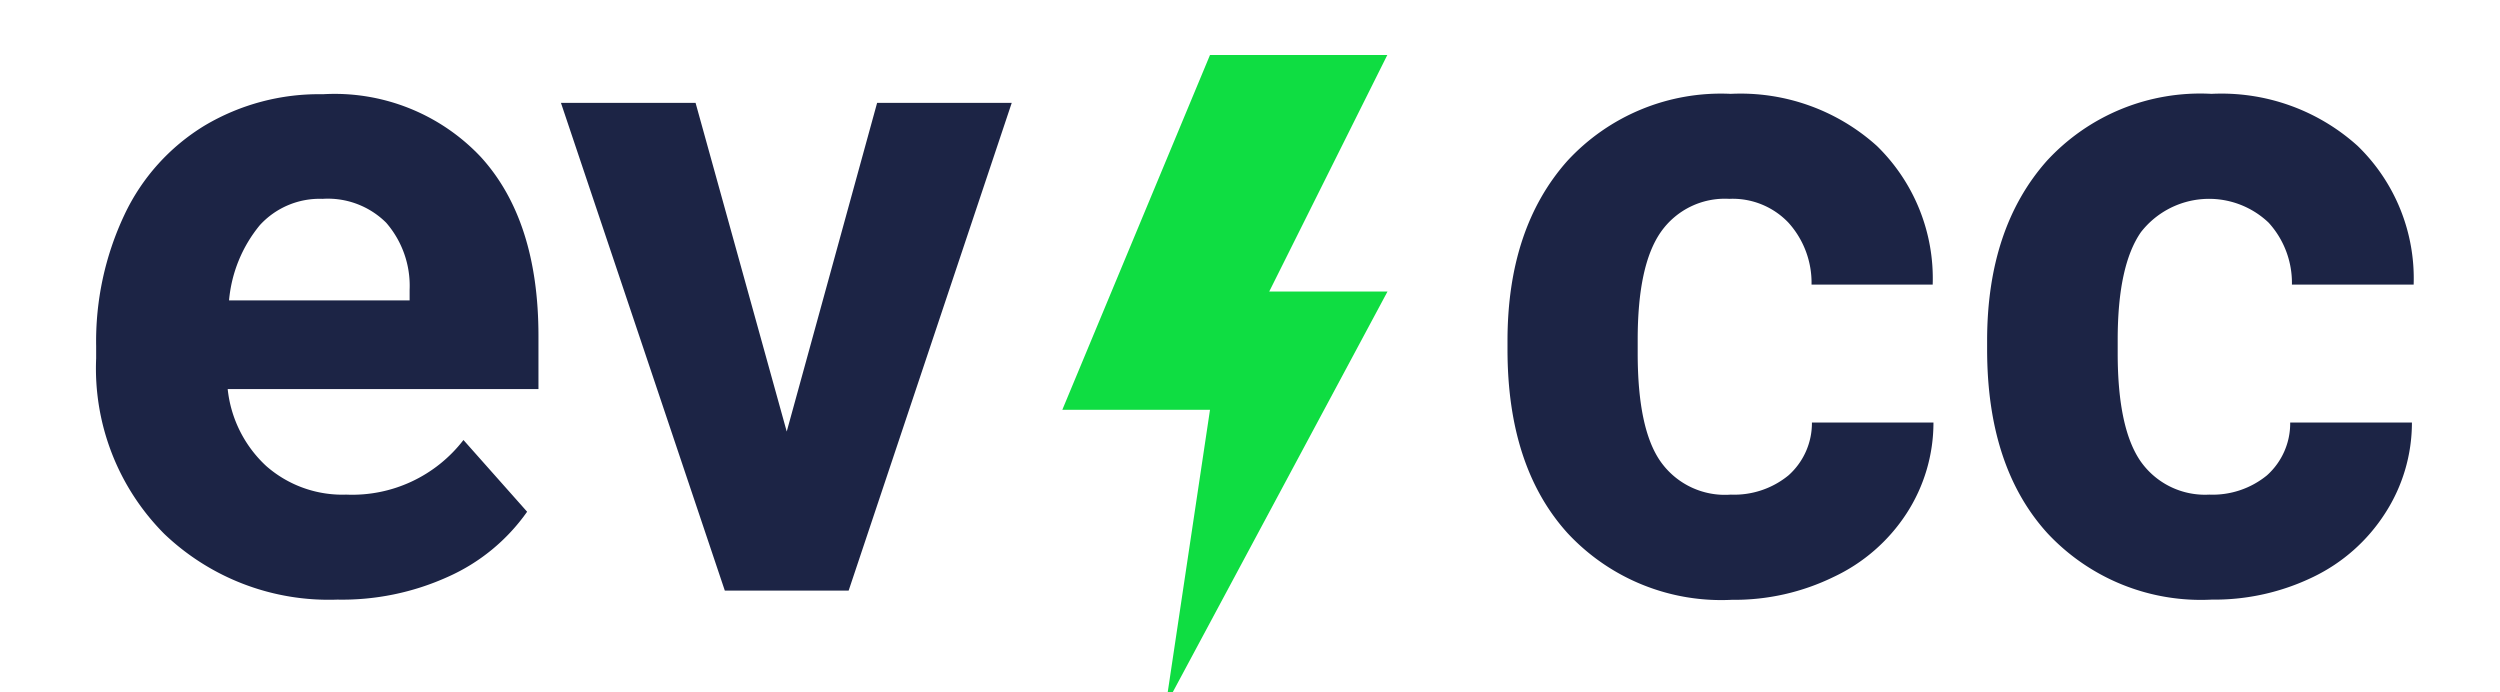 <svg viewBox="0 0 130 36" xmlns="http://www.w3.org/2000/svg"><g fill="#1c2445"><path d="m17.54 31.18a12.38 12.38 0 0 1 -9-3.42 12.19 12.19 0 0 1 -3.54-9.12v-.64a15.4 15.4 0 0 1 1.47-6.83 10.82 10.82 0 0 1 4.17-4.64 11.63 11.63 0 0 1 6.15-1.63 10.44 10.44 0 0 1 8.21 3.26q3 3.29 3 9.31v2.76h-16.16a6.35 6.35 0 0 0 2 4 6 6 0 0 0 4.16 1.49 7.3 7.3 0 0 0 6.1-2.84l3.31 3.73a10 10 0 0 1 -4.13 3.39 13.32 13.32 0 0 1 -5.74 1.18zm-.77-20.84a4.21 4.21 0 0 0 -3.26 1.37 7.14 7.14 0 0 0 -1.6 3.91h9.39v-.55a5 5 0 0 0 -1.22-3.49 4.3 4.3 0 0 0 -3.31-1.24z"/><path d="m40.91 22.44 4.7-17.09h7l-8.48 25.36h-6.44l-8.52-25.36h7z"/><path d="m90 25.72a4.45 4.45 0 0 0 3-1 3.64 3.64 0 0 0 1.22-2.75h6.32a8.67 8.67 0 0 1 -1.4 4.73 9.15 9.15 0 0 1 -3.79 3.3 11.75 11.75 0 0 1 -5.29 1.19 10.91 10.91 0 0 1 -8.54-3.46q-3.13-3.45-3.13-9.55v-.45q0-5.85 3.1-9.35a10.86 10.86 0 0 1 8.51-3.5 10.59 10.59 0 0 1 7.6 2.71 9.62 9.62 0 0 1 2.9 7.21h-6.3a4.66 4.66 0 0 0 -1.2-3.22 4 4 0 0 0 -3.08-1.24 4.06 4.06 0 0 0 -3.56 1.73c-.8 1.15-1.2 3-1.2 5.6v.7c0 2.61.39 4.49 1.19 5.63a4.09 4.09 0 0 0 3.65 1.72z"/><path d="m114.88 25.72a4.46 4.46 0 0 0 3-1 3.63 3.63 0 0 0 1.21-2.75h6.33a8.67 8.67 0 0 1 -1.4 4.73 9.15 9.15 0 0 1 -3.73 3.3 11.78 11.78 0 0 1 -5.29 1.18 10.91 10.91 0 0 1 -8.54-3.46q-3.13-3.45-3.13-9.55v-.45q0-5.85 3.1-9.35a10.84 10.84 0 0 1 8.57-3.49 10.57 10.57 0 0 1 7.6 2.71 9.59 9.59 0 0 1 2.91 7.21h-6.33a4.65 4.65 0 0 0 -1.21-3.22 4.49 4.49 0 0 0 -6.64.49c-.8 1.15-1.21 3-1.21 5.6v.7q0 3.91 1.2 5.63a4.09 4.09 0 0 0 3.56 1.72z"/></g><path d="m62.92 2.86h9.22l-6.14 12.3h6.15l-11.53 21.51 2.3-15.36h-7.68z" fill="#0fdd42"/></svg>
